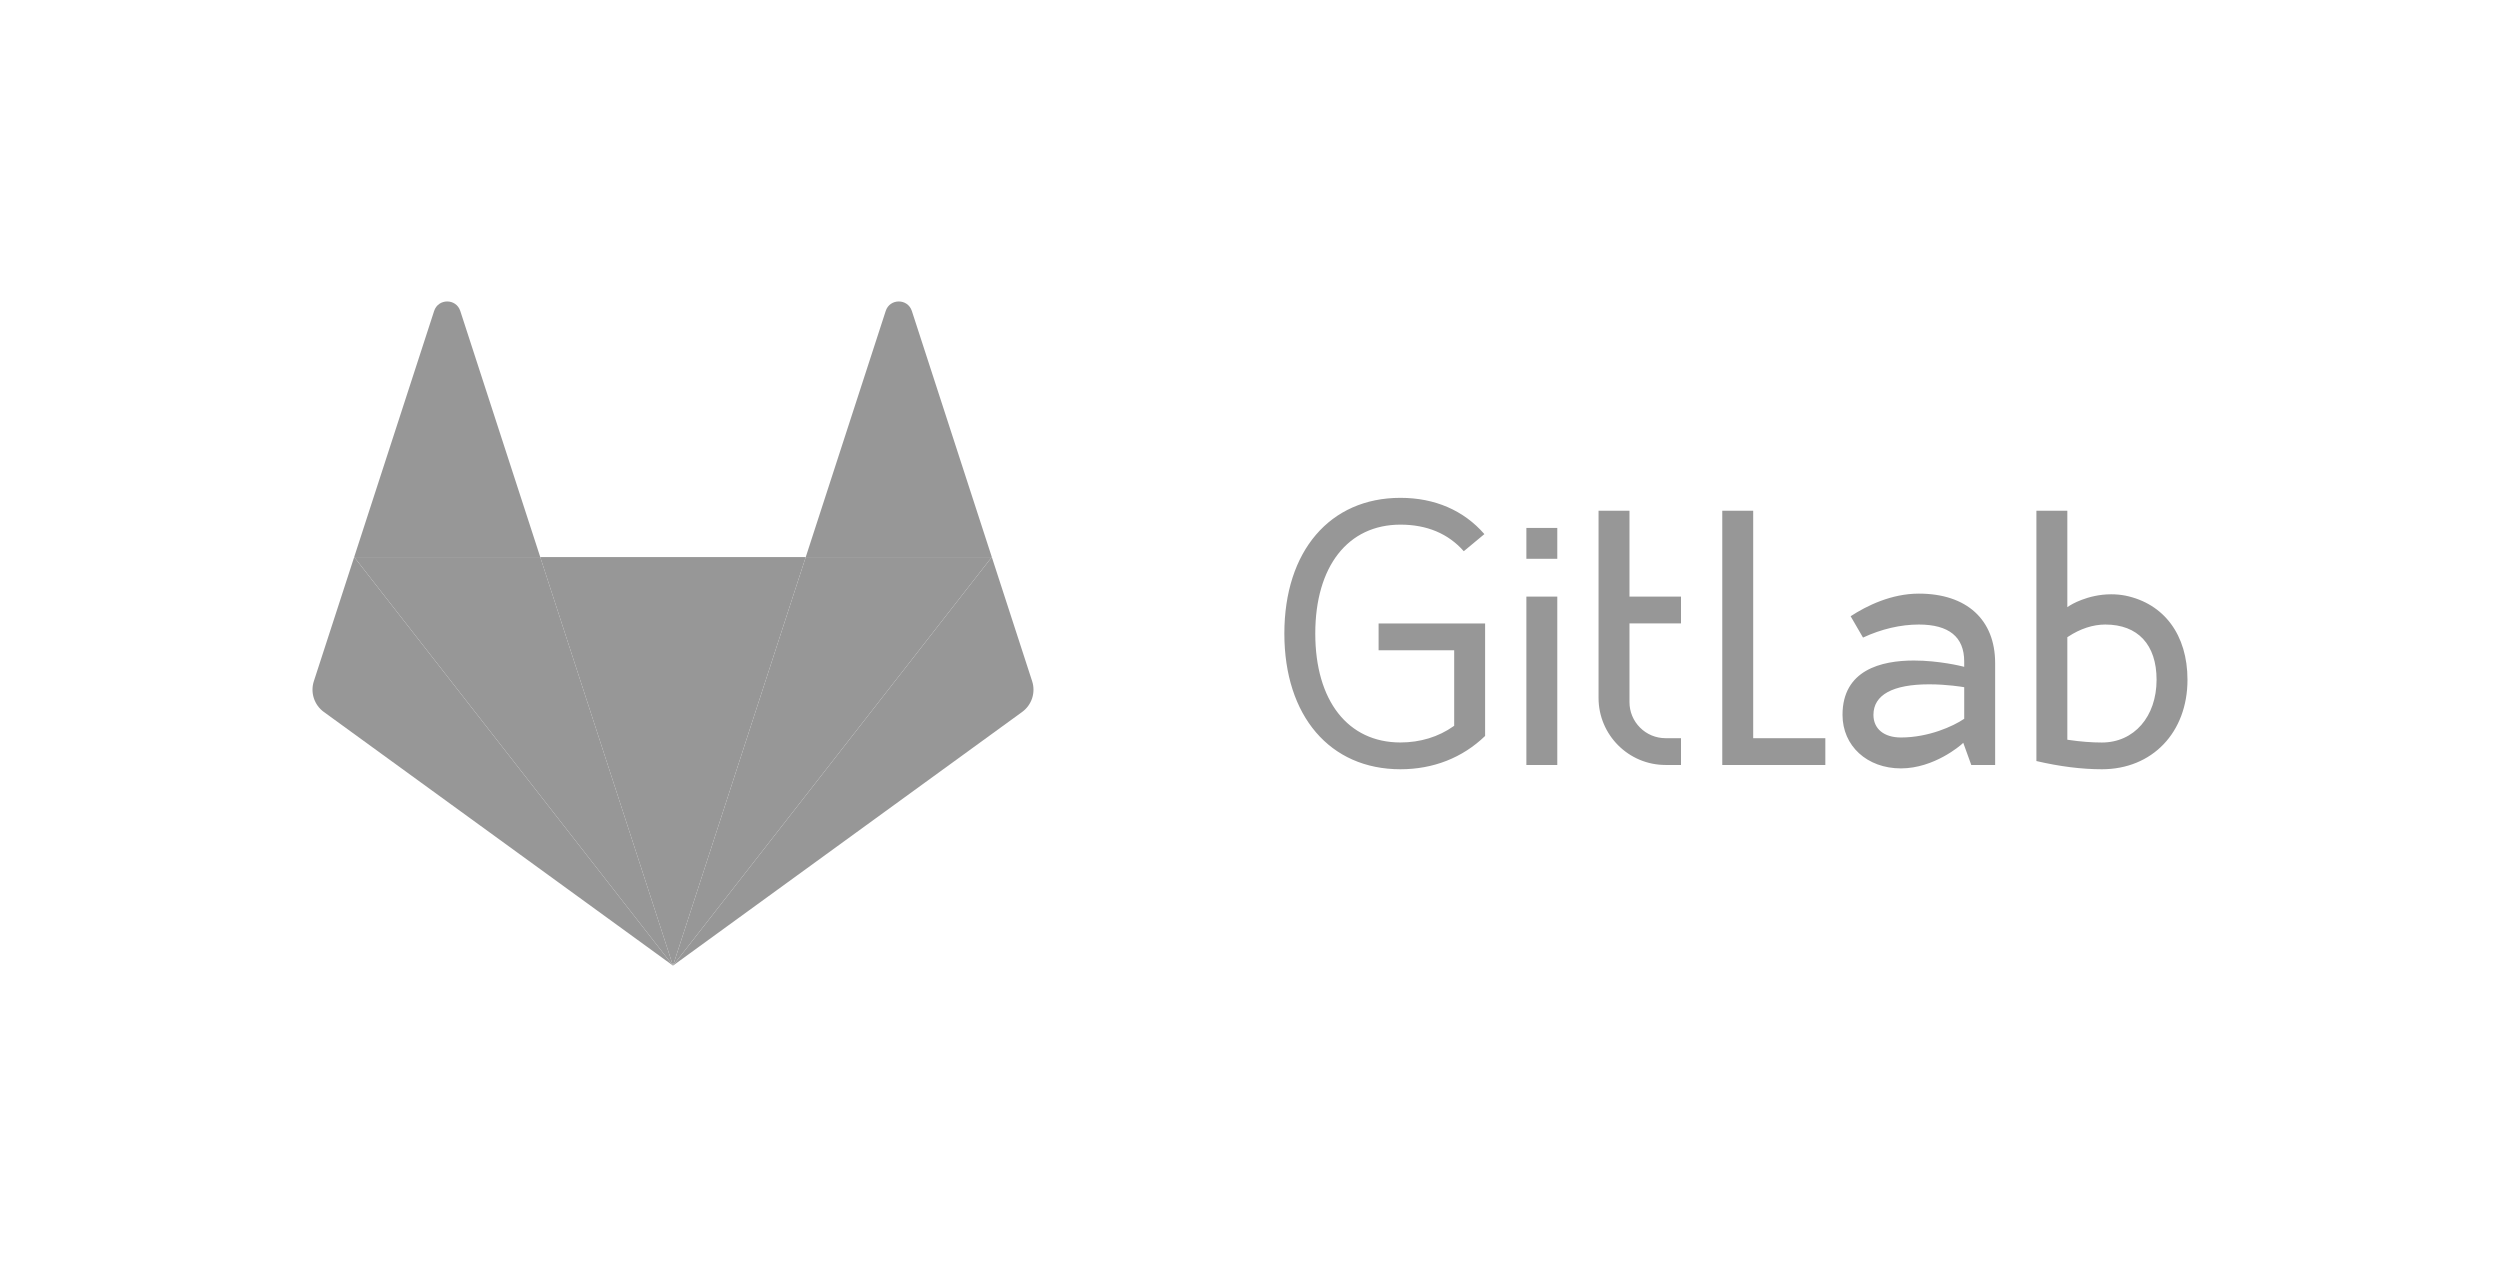 <?xml version="1.0" encoding="UTF-8"?> <svg xmlns="http://www.w3.org/2000/svg" width="162" height="82" viewBox="0 0 162 82" fill="none"><path fill-rule="evenodd" clip-rule="evenodd" d="M90.748 33.997C87.344 33.997 85.23 36.701 85.23 41.054C85.23 45.408 87.344 48.112 90.748 48.112C92.027 48.112 93.216 47.749 94.184 47.063L94.231 47.03V42.139H89.333V40.402H96.235V47.69C94.774 49.102 92.878 49.848 90.748 49.848C86.179 49.848 83.226 46.396 83.226 41.054C83.226 35.712 86.179 32.26 90.748 32.26C92.973 32.26 94.851 33.072 96.188 34.61L94.853 35.719C93.845 34.576 92.464 33.997 90.748 33.997ZM129.285 49.57H127.739L127.219 48.134L127.096 48.245C127.079 48.26 125.353 49.792 123.18 49.792C120.987 49.792 119.395 48.334 119.395 46.323C119.395 43.413 121.908 42.802 124.015 42.802C125.657 42.802 127.127 43.172 127.142 43.176L127.28 43.211V42.858C127.28 41.274 126.291 40.47 124.34 40.47C123.159 40.47 121.91 40.762 120.723 41.315L119.921 39.932C120.968 39.25 122.559 38.467 124.34 38.467C127.437 38.467 129.285 40.149 129.285 42.966V49.57ZM125.012 44.344C122.648 44.344 121.399 45.029 121.399 46.323C121.399 47.228 122.081 47.789 123.18 47.789C124.99 47.789 126.579 47.047 127.232 46.608L127.281 46.576V44.532L127.189 44.516C127.179 44.514 126.167 44.344 125.012 44.344ZM118.282 47.834V49.57H111.603V33.095H113.607V47.834H118.282ZM136.2 49.848C134.899 49.848 133.472 49.669 131.959 49.316V33.095H133.963V39.343L134.135 39.231C134.146 39.224 135.264 38.51 136.804 38.51C137.111 38.51 137.419 38.538 137.715 38.594C140.241 39.112 141.749 41.15 141.749 44.046C141.749 47.462 139.468 49.848 136.2 49.848ZM136.423 40.47C135.626 40.47 134.793 40.743 134.013 41.259L133.963 41.292V47.934L134.058 47.948C134.81 48.058 135.531 48.115 136.2 48.115C138.287 48.115 139.746 46.441 139.746 44.046C139.746 41.774 138.534 40.47 136.423 40.47ZM108.929 38.661V40.397H105.59V45.496C105.59 46.12 105.833 46.707 106.275 47.149C106.491 47.367 106.749 47.539 107.032 47.657C107.316 47.774 107.62 47.834 107.927 47.834H108.929V49.57H107.927C105.534 49.57 103.586 47.623 103.586 45.229V33.095H105.59V38.661H108.929ZM98.909 34.208H100.912V36.212H98.909V34.208ZM98.909 38.661H100.912V49.57H98.909V38.661Z" fill="#979797"></path><path fill-rule="evenodd" clip-rule="evenodd" d="M43.609 62.573L52.212 36.097H35.006L43.609 62.573Z" fill="#979797"></path><path fill-rule="evenodd" clip-rule="evenodd" d="M43.61 62.573L35.008 36.097H22.951L43.61 62.573Z" fill="#979797"></path><path fill-rule="evenodd" clip-rule="evenodd" d="M22.951 36.097L20.337 44.143C20.221 44.5 20.221 44.886 20.337 45.243C20.453 45.601 20.68 45.913 20.984 46.134L43.611 62.573L22.951 36.097Z" fill="#979797"></path><path fill-rule="evenodd" clip-rule="evenodd" d="M22.951 36.097H35.008L29.826 20.15C29.559 19.33 28.399 19.33 28.132 20.15L22.951 36.097Z" fill="#979797"></path><path fill-rule="evenodd" clip-rule="evenodd" d="M43.609 62.573L52.212 36.097H64.269L43.609 62.573Z" fill="#979797"></path><path fill-rule="evenodd" clip-rule="evenodd" d="M64.269 36.097L66.883 44.143C66.999 44.5 66.999 44.886 66.883 45.243C66.766 45.601 66.54 45.913 66.236 46.134L43.609 62.573L64.269 36.097Z" fill="#979797"></path><path fill-rule="evenodd" clip-rule="evenodd" d="M64.269 36.097H52.213L57.394 20.151C57.66 19.33 58.821 19.33 59.088 20.151L64.269 36.097Z" fill="#979797"></path></svg> 
